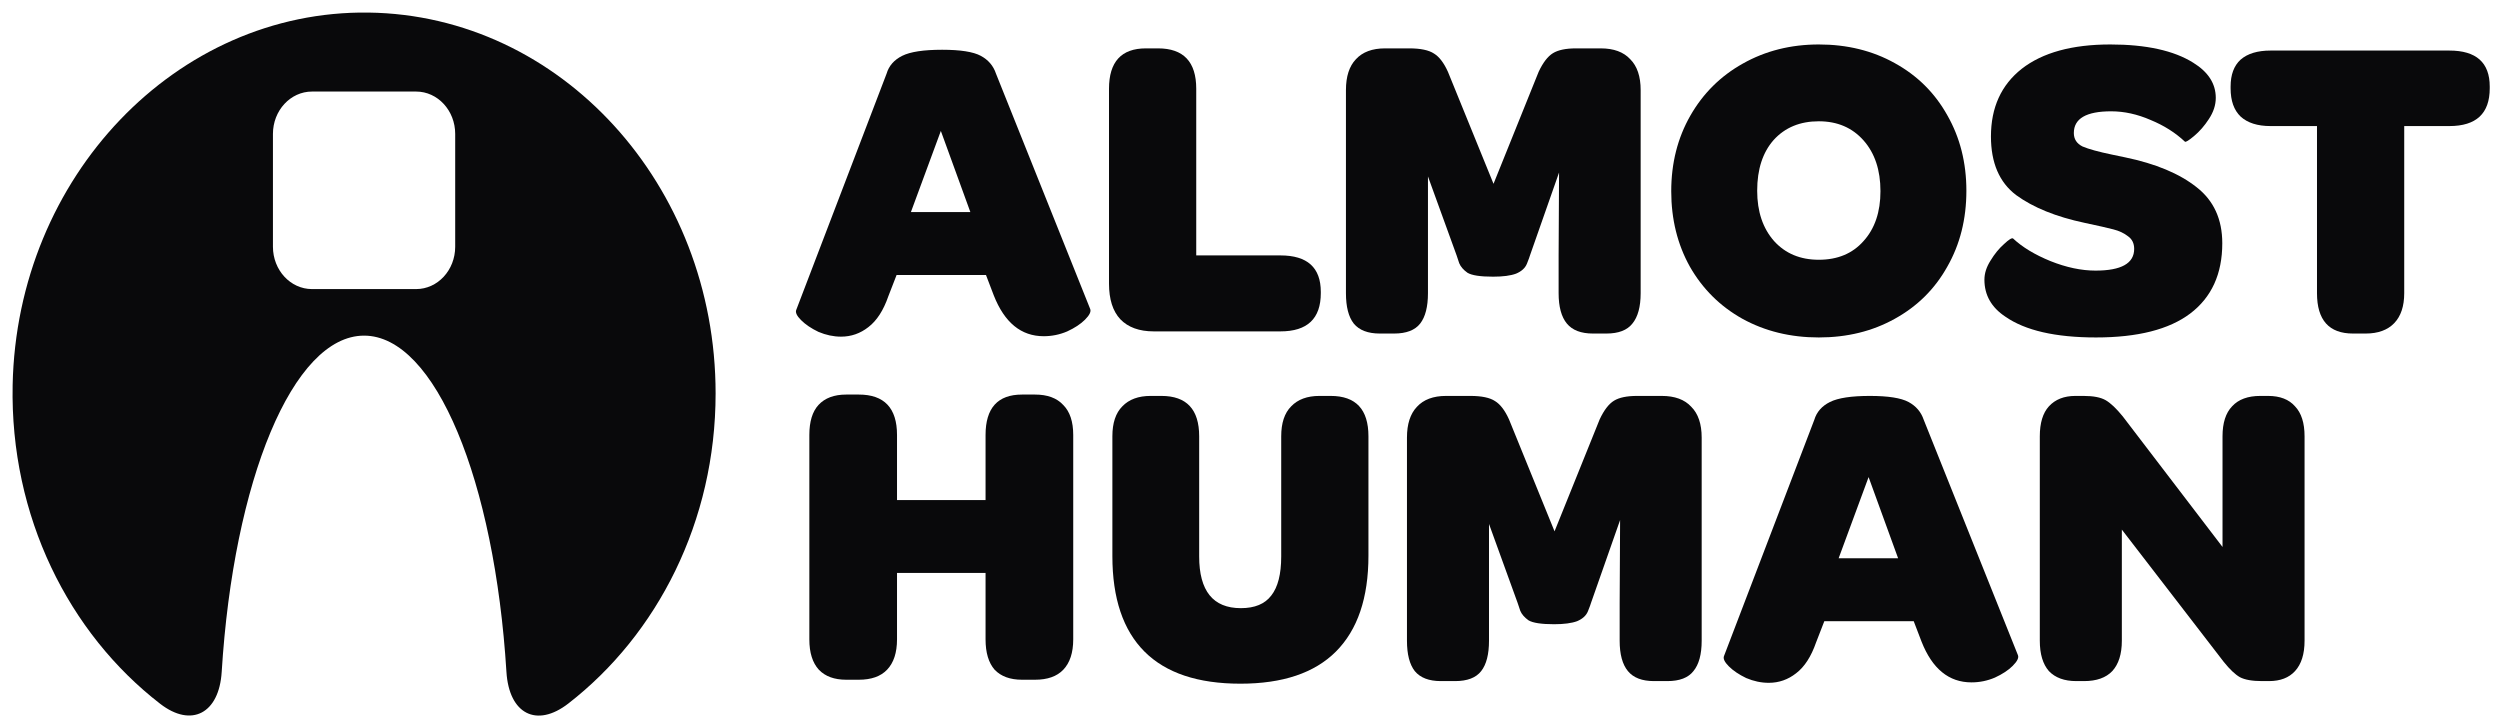 <?xml version="1.0" encoding="utf-8"?>
<svg xmlns="http://www.w3.org/2000/svg" fill="none" height="30" viewBox="0 0 103 30" width="103">
<path d="M15.181 0.518C7.269 0.414 0.695 7.287 0.521 15.858C0.411 21.276 2.836 26.088 6.599 28.996C7.889 29.994 9.028 29.394 9.134 27.681C9.621 19.811 12.061 13.828 15 13.828C17.938 13.828 20.378 19.811 20.865 27.681C20.973 29.416 22.109 29.997 23.414 28.986C27.087 26.139 29.483 21.479 29.483 16.211C29.483 7.609 23.097 0.623 15.182 0.518H15.181ZM18.754 10.166C18.754 11.129 18.033 11.91 17.145 11.91H12.854C11.966 11.91 11.245 11.129 11.245 10.166V5.516C11.245 4.554 11.966 3.772 12.854 3.772H17.145C18.033 3.772 18.754 4.554 18.754 5.516V10.166Z" fill="#09090B"/>
<path d="M85.542 28.061C85.053 28.061 84.678 27.924 84.415 27.649C84.165 27.363 84.04 26.946 84.04 26.397V17.975C84.04 17.427 84.165 17.015 84.415 16.741C84.678 16.455 85.041 16.312 85.506 16.312H85.846C86.251 16.312 86.555 16.372 86.758 16.491C86.961 16.61 87.193 16.83 87.455 17.152L91.568 22.535V17.975C91.568 17.427 91.699 17.015 91.962 16.741C92.224 16.455 92.611 16.312 93.124 16.312H93.446C93.935 16.312 94.304 16.455 94.555 16.741C94.817 17.015 94.948 17.427 94.948 17.975V26.397C94.948 26.946 94.817 27.363 94.555 27.649C94.304 27.924 93.947 28.061 93.482 28.061H93.196C92.79 28.061 92.486 28.007 92.284 27.9C92.093 27.792 91.872 27.584 91.622 27.274L87.42 21.82V26.397C87.42 26.946 87.288 27.363 87.026 27.649C86.764 27.924 86.376 28.061 85.864 28.061H85.542Z" fill="#09090B"/>
<path d="M72.873 28.132C72.563 28.132 72.253 28.067 71.943 27.935C71.645 27.792 71.406 27.631 71.228 27.453C71.049 27.274 70.983 27.131 71.031 27.023L74.75 17.295C74.846 16.974 75.06 16.729 75.394 16.562C75.728 16.395 76.276 16.312 77.039 16.312C77.79 16.312 78.321 16.395 78.631 16.562C78.941 16.729 79.149 16.974 79.257 17.295L83.137 26.988C83.185 27.095 83.113 27.244 82.922 27.435C82.744 27.613 82.499 27.774 82.189 27.917C81.879 28.049 81.558 28.114 81.224 28.114C80.294 28.114 79.608 27.554 79.167 26.433L78.845 25.593H75.162L74.822 26.469C74.619 27.053 74.345 27.476 73.999 27.739C73.665 28.001 73.29 28.132 72.873 28.132ZM78.202 23L76.986 19.656L75.752 23H78.202Z" fill="#09090B"/>
<path d="M57.967 18.029C57.967 17.468 58.105 17.045 58.379 16.759C58.653 16.461 59.052 16.312 59.577 16.312H60.578C61.043 16.312 61.383 16.383 61.597 16.526C61.812 16.657 62.003 16.908 62.17 17.277L64.047 21.891L65.907 17.277C66.086 16.896 66.283 16.64 66.497 16.509C66.712 16.377 67.028 16.312 67.445 16.312H68.464C69.001 16.312 69.406 16.461 69.68 16.759C69.966 17.045 70.109 17.468 70.109 18.029V26.397C70.109 26.958 69.996 27.375 69.77 27.649C69.555 27.924 69.198 28.061 68.697 28.061H68.142C67.654 28.061 67.296 27.924 67.07 27.649C66.843 27.375 66.73 26.958 66.73 26.397V24.842L66.748 21.426L65.549 24.842C65.537 24.889 65.496 25.003 65.424 25.181C65.353 25.36 65.204 25.497 64.977 25.593C64.751 25.676 64.435 25.718 64.029 25.718C63.505 25.718 63.153 25.664 62.974 25.557C62.808 25.438 62.694 25.307 62.635 25.164C62.587 25.009 62.551 24.901 62.527 24.842L61.347 21.587V26.397C61.347 26.958 61.24 27.375 61.025 27.649C60.811 27.924 60.453 28.061 59.952 28.061H59.362C58.873 28.061 58.516 27.924 58.289 27.649C58.075 27.375 57.967 26.958 57.967 26.397V18.029Z" fill="#09090B"/>
<path d="M45.83 17.975C45.83 17.427 45.967 17.015 46.241 16.741C46.515 16.455 46.903 16.312 47.403 16.312H47.851C48.888 16.312 49.406 16.866 49.406 17.975V22.928C49.406 24.347 49.979 25.056 51.123 25.056C51.695 25.056 52.112 24.884 52.375 24.538C52.649 24.192 52.786 23.655 52.786 22.928V17.975C52.786 17.427 52.923 17.015 53.197 16.741C53.471 16.455 53.859 16.312 54.36 16.312H54.825C55.862 16.312 56.38 16.866 56.38 17.975V22.893C56.38 24.633 55.933 25.95 55.039 26.845C54.157 27.727 52.846 28.168 51.105 28.168C49.353 28.168 48.035 27.727 47.153 26.845C46.271 25.962 45.83 24.651 45.83 22.91V17.975Z" fill="#09090B"/>
<path d="M34.865 28.005C34.376 28.005 34.001 27.868 33.738 27.594C33.476 27.308 33.345 26.891 33.345 26.342V17.92C33.345 17.371 33.47 16.96 33.72 16.686C33.983 16.4 34.364 16.256 34.865 16.256H35.383C36.432 16.256 36.957 16.811 36.957 17.92V20.602H40.605V17.92C40.605 16.811 41.106 16.256 42.107 16.256H42.644C43.156 16.256 43.544 16.4 43.806 16.686C44.08 16.96 44.217 17.371 44.217 17.92V26.342C44.217 26.891 44.08 27.308 43.806 27.594C43.544 27.868 43.156 28.005 42.644 28.005H42.107C41.618 28.005 41.243 27.868 40.98 27.594C40.73 27.308 40.605 26.891 40.605 26.342V23.606H36.957V26.342C36.957 26.891 36.82 27.308 36.546 27.594C36.283 27.868 35.896 28.005 35.383 28.005H34.865Z" fill="#09090B"/>
<path d="M95.46 5.194H93.546C93.01 5.194 92.598 5.063 92.312 4.801C92.038 4.538 91.901 4.151 91.901 3.638V3.567C91.901 3.078 92.038 2.709 92.312 2.458C92.598 2.208 93.01 2.083 93.546 2.083H100.914C102.022 2.083 102.577 2.577 102.577 3.567V3.638C102.577 4.676 102.022 5.194 100.914 5.194H99.054V12.079C99.054 12.615 98.917 13.027 98.643 13.313C98.368 13.599 97.975 13.742 97.462 13.742H96.944C95.954 13.742 95.46 13.188 95.46 12.079V5.194Z" fill="#09090B"/>
<path d="M82.617 13.044C82.044 12.663 81.758 12.156 81.758 11.524C81.758 11.262 81.842 11 82.009 10.738C82.176 10.463 82.36 10.237 82.563 10.058C82.766 9.867 82.891 9.79 82.939 9.826C83.32 10.183 83.833 10.493 84.476 10.756C85.132 11.018 85.752 11.149 86.336 11.149C87.397 11.149 87.928 10.851 87.928 10.255C87.928 10.028 87.844 9.855 87.677 9.736C87.51 9.605 87.308 9.51 87.069 9.45C86.843 9.39 86.45 9.301 85.889 9.182C84.709 8.932 83.767 8.55 83.064 8.037C82.372 7.513 82.027 6.708 82.027 5.623C82.027 4.431 82.45 3.501 83.296 2.834C84.155 2.166 85.371 1.832 86.944 1.832C88.422 1.832 89.561 2.083 90.36 2.583C90.98 2.965 91.29 3.448 91.29 4.032C91.29 4.33 91.194 4.622 91.003 4.908C90.825 5.182 90.622 5.415 90.395 5.605C90.181 5.784 90.056 5.862 90.02 5.838C89.627 5.468 89.156 5.17 88.607 4.944C88.059 4.705 87.516 4.586 86.98 4.586C85.955 4.586 85.442 4.884 85.442 5.48C85.442 5.731 85.561 5.915 85.8 6.035C86.05 6.142 86.461 6.255 87.034 6.374L87.552 6.482C88.816 6.744 89.799 7.155 90.503 7.716C91.206 8.264 91.558 9.033 91.558 10.022C91.558 11.286 91.117 12.252 90.235 12.919C89.364 13.575 88.071 13.903 86.354 13.903C84.685 13.903 83.439 13.617 82.617 13.044Z" fill="#09090B"/>
<path d="M74.935 13.903C73.767 13.903 72.718 13.646 71.788 13.134C70.87 12.621 70.149 11.906 69.624 10.988C69.112 10.07 68.855 9.033 68.855 7.877C68.855 6.72 69.118 5.683 69.642 4.765C70.167 3.847 70.888 3.132 71.806 2.619C72.736 2.095 73.779 1.832 74.935 1.832C76.104 1.832 77.147 2.089 78.065 2.601C78.995 3.114 79.716 3.829 80.228 4.747C80.753 5.665 81.015 6.702 81.015 7.859C81.015 9.027 80.753 10.07 80.228 10.988C79.716 11.906 78.995 12.621 78.065 13.134C77.147 13.646 76.104 13.903 74.935 13.903ZM74.935 10.702C75.71 10.702 76.324 10.446 76.777 9.933C77.242 9.42 77.475 8.735 77.475 7.877C77.475 7.006 77.242 6.309 76.777 5.784C76.312 5.26 75.698 4.997 74.935 4.997C74.16 4.997 73.54 5.254 73.076 5.766C72.622 6.279 72.396 6.976 72.396 7.859C72.396 8.717 72.629 9.408 73.093 9.933C73.558 10.446 74.172 10.702 74.935 10.702Z" fill="#09090B"/>
<path d="M55.453 3.71C55.453 3.15 55.59 2.726 55.864 2.44C56.138 2.142 56.538 1.993 57.062 1.993H58.063C58.528 1.993 58.868 2.065 59.083 2.208C59.297 2.339 59.488 2.589 59.655 2.959L61.533 7.573L63.392 2.959C63.571 2.577 63.768 2.321 63.983 2.19C64.197 2.059 64.513 1.993 64.93 1.993H65.95C66.486 1.993 66.891 2.142 67.166 2.44C67.452 2.726 67.595 3.15 67.595 3.71V12.079C67.595 12.639 67.481 13.056 67.255 13.331C67.04 13.605 66.683 13.742 66.182 13.742H65.628C65.139 13.742 64.781 13.605 64.555 13.331C64.328 13.056 64.215 12.639 64.215 12.079V10.523L64.233 7.108L63.035 10.523C63.023 10.571 62.981 10.684 62.91 10.863C62.838 11.042 62.689 11.179 62.462 11.274C62.236 11.358 61.92 11.399 61.515 11.399C60.99 11.399 60.639 11.346 60.46 11.238C60.293 11.119 60.179 10.988 60.12 10.845C60.072 10.69 60.036 10.583 60.013 10.523L58.832 7.269V12.079C58.832 12.639 58.725 13.056 58.511 13.331C58.296 13.605 57.938 13.742 57.438 13.742H56.847C56.359 13.742 56.001 13.605 55.775 13.331C55.56 13.056 55.453 12.639 55.453 12.079V3.71Z" fill="#09090B"/>
<path d="M47.533 13.653C46.937 13.653 46.478 13.486 46.156 13.152C45.846 12.818 45.691 12.329 45.691 11.685V3.656C45.691 2.548 46.198 1.993 47.211 1.993H47.712C48.761 1.993 49.285 2.548 49.285 3.656V10.523H52.754C53.863 10.523 54.417 11.024 54.417 12.025V12.079C54.417 13.128 53.863 13.653 52.754 13.653H47.533Z" fill="#09090B"/>
<path d="M34.65 13.87C34.34 13.87 34.03 13.804 33.72 13.673C33.422 13.53 33.184 13.369 33.005 13.19C32.826 13.012 32.76 12.869 32.808 12.761L36.528 3.033C36.623 2.711 36.838 2.467 37.171 2.3C37.505 2.133 38.054 2.05 38.816 2.05C39.568 2.05 40.098 2.133 40.408 2.3C40.718 2.467 40.927 2.711 41.034 3.033L44.914 12.725C44.962 12.833 44.891 12.982 44.7 13.173C44.521 13.351 44.277 13.512 43.967 13.655C43.657 13.787 43.335 13.852 43.001 13.852C42.071 13.852 41.386 13.292 40.944 12.171L40.623 11.331H36.939L36.599 12.207C36.397 12.791 36.122 13.214 35.777 13.477C35.443 13.739 35.067 13.87 34.65 13.87ZM39.979 8.738L38.763 5.394L37.529 8.738H39.979Z" fill="#09090B"/>
</svg>
